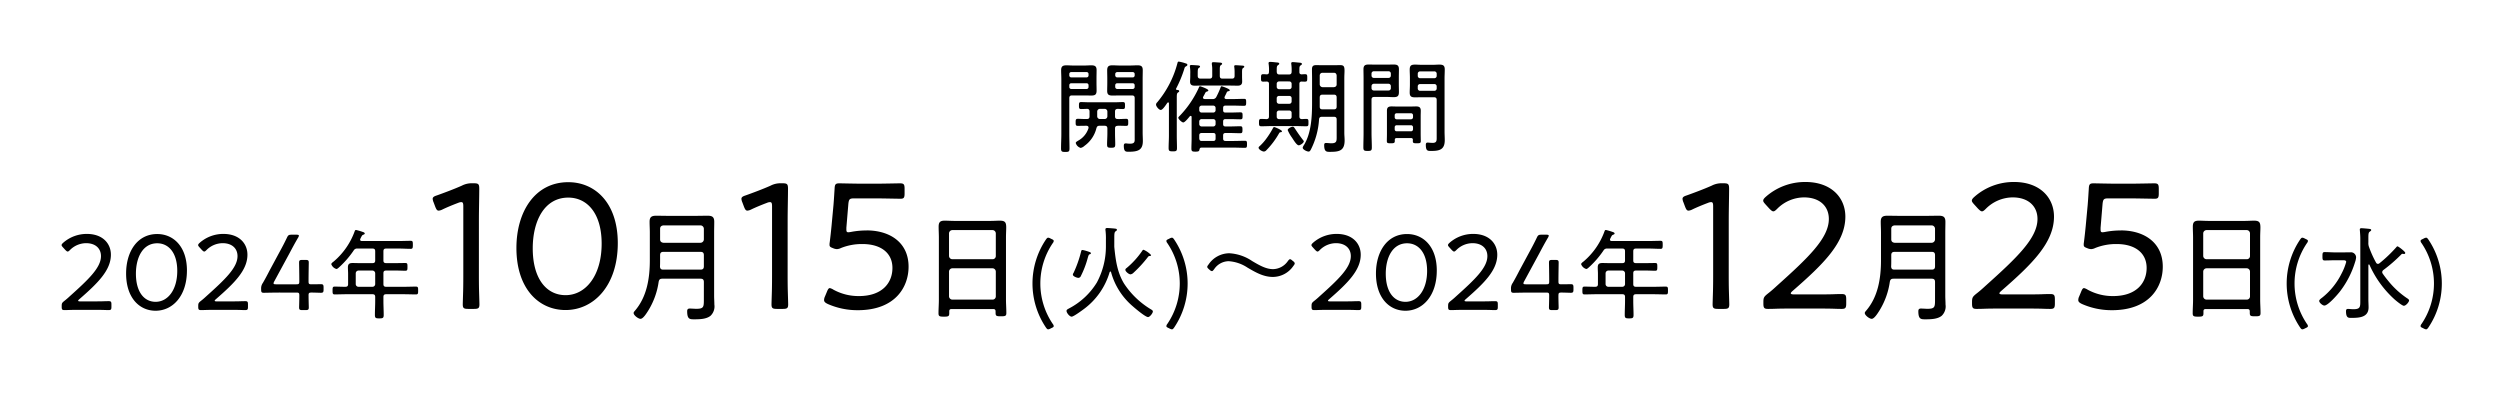 <svg xmlns="http://www.w3.org/2000/svg" width="690" height="109" viewBox="0 0 690 109"><defs><clipPath id="a"><path fill="none" d="M0 0h656.942v73.901H0z"/></clipPath></defs><path fill="#fff" d="M0 0h690v109H0z"/><g clip-path="url(#a)" transform="translate(17 17)"><path d="M278.127 19.961c0 1.335.056 2.67.056 3.977 0 .889-.194 1-1.168 1-.945 0-1.167-.111-1.167-1 0-1.335.083-2.642.083-3.977V4.81c0-.807-.056-1.612-.056-2.419 0-1.084.446-1.362 1.474-1.362.611 0 1.251.055 1.862.055h3.142c.612 0 1.223-.055 1.835-.055 1 0 1.473.251 1.473 1.335 0 .75-.027 1.529-.027 2.279v1.224c0 .695.027 1.418.027 2.112 0 1.111-.389 1.39-1.473 1.39-.612 0-1.223-.029-1.835-.029h-3.475c-.528 0-.751.223-.751.751zm5.311-16.513a.526.526 0 00-.557-.556h-4.2a.525.525 0 00-.556.556v.334a.549.549 0 00.556.584h4.2a.549.549 0 00.557-.584zm-5.311 3.531a.548.548 0 00.556.583h4.2a.548.548 0 00.557-.583v-.445a.526.526 0 00-.557-.556h-4.2a.525.525 0 00-.556.556zM290.749 19.8c0 1.029.056 2.03.056 3.031 0 .834-.2.945-1.112.945s-1.14-.084-1.14-.918c0-1.028.083-2.029.083-3.058v-1.341c0-.528-.25-.75-.778-.75h-1.363c-.528 0-.722.166-.889.695a8.474 8.474 0 01-3.28 4.839 2.237 2.237 0 01-1.057.583 1.976 1.976 0 01-1.362-1.362c0-.278.417-.472.611-.612a6.02 6.02 0 002.891-3.419.676.676 0 00.029-.224c0-.389-.307-.5-.612-.5-.779 0-1.584.028-2.364.028-.583 0-.583-.334-.583-.973 0-.611 0-.972.583-.972.834 0 1.669.083 2.5.055.528 0 .75-.222.75-.751v-1.278c0-.473-.167-.751-.667-.778a41.28 41.28 0 01-1.668.055c-.584 0-.584-.361-.584-.945 0-.641 0-.975.584-.975.723 0 1.529.056 2.308.056h6.922c.779 0 1.585-.056 2.336-.056.584 0 .555.362.555.975 0 .556.029.945-.555.945-.362 0-1.057-.028-1.474-.055-.528.055-.723.25-.723.778V15.1c0 .529.223.751.751.751.779.028 1.557-.055 2.335-.055.584 0 .556.389.556.972 0 .611.028.973-.556.973-.778 0-1.556-.056-2.307-.028-.556.028-.779.222-.779.75zm-2.891-3.948a.753.753 0 00.778-.751v-1.283a.759.759 0 00-.778-.778h-1.251a.76.76 0 00-.779.778V15.1a.748.748 0 00.751.751zm4.031-6.507c-.611 0-1.2.029-1.807.029-1.029 0-1.5-.223-1.5-1.306 0-.751.029-1.474.029-2.2V4.643c0-.723-.029-1.474-.029-2.2 0-1.113.39-1.418 1.474-1.418.611 0 1.224.055 1.835.055h3.2c.612 0 1.224-.055 1.835-.055 1.029 0 1.474.251 1.474 1.362 0 .807-.028 1.612-.028 2.419v14.767c0 .778.055 1.556.055 2.335 0 2.5-1.306 2.974-3.891 2.974-.807 0-1.363.028-1.363-1.668 0-.388.112-.638.529-.638a1.512 1.512 0 01.333.027c.278.028.584.056.862.056 1.418 0 1.278-.7 1.278-1.613V10.091c0-.528-.222-.751-.778-.751zm4.281-5.892a.525.525 0 00-.555-.556h-4.226a.547.547 0 00-.584.556v.334a.571.571 0 00.584.584h4.226a.548.548 0 00.555-.584zm-5.37 3.526a.57.57 0 00.584.583h4.226a.547.547 0 00.555-.583v-.445a.525.525 0 00-.555-.556h-4.226a.547.547 0 00-.584.556zm12.574 6.366c-.5 0-1.307-.973-1.307-1.474a.87.87 0 01.306-.611A27.623 27.623 0 00307.961.473c.055-.223.111-.473.389-.473a11.81 11.81 0 011.835.473c.2.055.529.138.529.417 0 .222-.2.334-.362.417-.362.194-.389.361-.528.834a32.623 32.623 0 01-2.2 5.282c-.029.056-.056.083-.056.139 0 .139.111.222.25.251.223.027.64.027.64.333 0 .195-.14.251-.334.389-.306.195-.334.584-.334 1.446v10.453c0 1.14.055 2.28.055 3.42 0 .834-.221.918-1.139.918s-1.168-.084-1.168-.918c0-1.14.084-2.28.084-3.42v-8.9c0-.138-.056-.277-.223-.277s-.333.306-.417.417c-.417.611-1.139 1.668-1.612 1.668m11.648-3.42c0 .306.251.39.5.417h2.085a1.067 1.067 0 001.113-.611 23.831 23.831 0 001.167-2.586c.055-.166.111-.333.3-.333.084 0 2.225.694 2.225 1.084 0 .25-.2.25-.5.305a.567.567 0 00-.307.25c-.166.417-.388.807-.583 1.224a.8.8 0 00-.055.25c0 .306.221.39.472.417h1.974c.972 0 1.973-.056 2.947-.056.556 0 .583.2.583.946 0 .723-.027.973-.583.973-.974 0-1.975-.055-2.947-.055h-2.159c-.473 0-.667.194-.667.667v.586c0 .472.194.666.667.666h1.279c.945 0 1.891-.055 2.808-.055.612 0 .612.25.612.973 0 .667 0 .946-.584.946-.945 0-1.891-.056-2.836-.056h-1.279c-.473 0-.667.222-.667.667v.695c0 .473.194.667.667.667h1.168c.972 0 1.918-.055 2.891-.055.556 0 .612.222.612.972 0 .723-.056.946-.612.946-.973 0-1.919-.056-2.891-.056h-1.168c-.444 0-.667.195-.667.668v.861c0 .446.194.667.667.667h2.336c1 0 2-.055 2.974-.055.584 0 .612.222.612.973 0 .723-.028.973-.584.973-1 0-2-.056-3-.056h-8.952c-.417 0-.5.2-.584.557-.083.417-.223.556-1.113.556-.917 0-1.112-.112-1.112-.89 0-.89.056-1.779.056-2.669v-6c0-.167-.083-.306-.25-.306a.276.276 0 00-.223.083c-.333.39-1.362 1.724-1.835 1.724-.361 0-1.362-.89-1.362-1.307 0-.167.418-.555.556-.695a27.534 27.534 0 005.116-7.617c.055-.194.138-.361.361-.361.084 0 2.252.722 2.252 1.139 0 .167-.194.25-.333.306-.39.111-.39.14-.7.751-.084.167-.223.389-.362.667a.878.878 0 00-.084.25m4.644-6.005c0 .556.222.778.75.778H323c.528 0 .75-.222.75-.778V2.836a9.988 9.988 0 00-.083-1.279c0-.083-.028-.167-.028-.25 0-.279.222-.306.445-.306.278 0 1.473.083 1.779.111.194 0 .557.028.557.306 0 .167-.14.223-.334.361-.306.223-.279.64-.279 1.668v.612c0 .528.029 1.085.029 1.473 0 .807-.446 1.113-1.224 1.113-.723 0-1.445-.028-2.2-.028h-7.534c-.723 0-1.418.028-2.141.028-.807 0-1.279-.25-1.279-1.113 0-.417.055-.917.055-1.473V3.42a10.69 10.69 0 00-.083-1.891c0-.084-.028-.167-.028-.25 0-.278.2-.334.417-.334.334 0 1.474.083 1.835.112.2.027.557.055.557.333 0 .167-.14.222-.334.361-.306.223-.306.612-.306 1.669v.5c0 .556.25.778.778.778h2.451c.556 0 .778-.222.778-.778V2.363a8.224 8.224 0 00-.11-1.612V.5c0-.277.194-.333.444-.333.39 0 1.418.083 1.862.111.2.028.529.056.529.333 0 .167-.166.25-.333.362-.279.222-.306.528-.306 1.251zm-5.669 9.476a.65.65 0 00.7.666h3.142a.642.642 0 00.667-.666v-.584a.642.642 0 00-.667-.667h-3.142a.649.649 0 00-.7.667zm0 3.836a.65.65 0 00.7.667h3.142a.642.642 0 00.667-.667v-.695a.642.642 0 00-.667-.667h-3.142a.649.649 0 00-.7.667zm0 3.976c.056.473.194.694.7.694h3.142c.473 0 .667-.221.667-.667v-.861c0-.473-.194-.668-.667-.668h-3.142c-.472 0-.7.195-.7.668zm22.828-1.974c0 .167-.194.251-.334.251-.25.028-.3.028-.5.362a21.931 21.931 0 01-3.42 4.559 1.032 1.032 0 01-.722.417c-.445 0-1.474-.557-1.474-1.057 0-.195.195-.361.334-.472a13.882 13.882 0 001.612-1.78 23.444 23.444 0 002-3.114c.083-.138.167-.333.362-.333s2.14.806 2.14 1.167m1.92-15.679c.529 0 .751-.25.751-.779a12.085 12.085 0 00-.083-2 .936.936 0 01-.028-.28c0-.277.167-.361.445-.361.306 0 1.612.139 1.946.167.222.028.556.055.556.361 0 .167-.139.223-.361.39-.306.222-.334.472-.334 1.167v.695c0 .417.222.584.639.611.306-.027.612-.054.917-.054.613 0 .613.277.613 1.028s0 1.028-.613 1.028c-.3 0-.638 0-.945-.027-.444.027-.611.221-.611.667v8.952c0 .5.194.723.722.751.39-.028.779-.056 1.168-.056.612 0 .612.25.612 1.029 0 .751 0 1-.612 1-.972 0-1.946-.056-2.891-.056h-6.616c-.974 0-1.919.056-2.892.056-.611 0-.64-.279-.64-1s.029-1.029.613-1.029c.417 0 .972.028 1.417.056.528-.028.723-.223.723-.751V6.172c0-.446-.167-.64-.639-.667-.279.027-.64.027-.946.027-.611 0-.611-.25-.611-1.028 0-.751.027-1.028.611-1.028.333 0 .64.027.946.054.472-.027.611-.194.639-.667a10.872 10.872 0 00-.084-2.14 1.08 1.08 0 01-.027-.279c0-.305.194-.361.444-.361.39 0 1.2.084 1.641.14.333.027.861.027.861.361 0 .194-.166.25-.361.417-.333.223-.333.584-.333 1.5v.334c.056.528.25.723.778.723zm-2.7 1.917a.643.643 0 00-.667.668v.806a.641.641 0 00.667.667h2.78a.627.627 0 00.667-.667v-.806a.628.628 0 00-.667-.668zm0 4a.627.627 0 00-.667.667v.834a.641.641 0 00.667.667h2.78a.627.627 0 00.667-.667v-.834a.614.614 0 00-.667-.667zm2.78 6.4a.614.614 0 00.667-.668v-1.029a.614.614 0 00-.667-.667h-2.78a.627.627 0 00-.667.667v1.028a.627.627 0 00.667.668zm1.64 2.7c.668 1.029 1.5 2.225 2.252 3.169a.456.456 0 01.139.251c0 .444-.973 1.111-1.39 1.111-.556 0-1.334-1.306-1.724-1.889a3.245 3.245 0 00-.222-.334 10.345 10.345 0 01-1.112-1.974c0-.445 1.029-.945 1.418-.945.277 0 .417.306.639.611m4.338 5.7c-.167.306-.307.557-.64.557-.417 0-1.612-.528-1.612-1.085a2.276 2.276 0 01.333-.694c2.057-3.337 2.252-7.924 2.252-11.761v-6.65c0-.834-.028-1.668-.028-2.5 0-.862.306-1.168 1.167-1.168.613 0 1.2.028 1.808.028h3.03c.584 0 1.2-.028 1.78-.028 1 0 1.2.361 1.2 1.557 0 .529-.056 1.223-.056 2.113v14.983c0 .723.084 1.418.084 2.112 0 2.976-1.613 3.17-4.142 3.17-.863 0-1.5-.056-1.5-1.862 0-.363.111-.584.5-.584.444 0 1 .083 1.473.083 1.584 0 1.474-.7 1.474-2.085v-4.477c0-.527-.223-.75-.779-.75h-3.252c-.557 0-.779.2-.834.723a21.2 21.2 0 01-2.256 8.312m7.117-20.433c-.056-.473-.278-.751-.779-.751h-3.114a.737.737 0 00-.778.751v2.446a.8.8 0 00.778.778h3.114c.5-.055.779-.3.779-.778zm-4.671 8.618c0 .528.25.723.75.723h3.142c.556 0 .779-.223.779-.779V9.9c0-.528-.223-.778-.779-.778h-3.114c-.555 0-.778.25-.778.778zm14.295 7.229c0 1.334.083 2.669.083 4 0 .889-.221.973-1.167.973s-1.168-.111-1.168-1c0-1.335.056-2.642.056-3.976V4.56c0-.807-.027-1.612-.027-2.419 0-1.084.444-1.334 1.472-1.334.613 0 1.224.027 1.835.027h3.17c.611 0 1.223-.027 1.835-.027 1 0 1.474.222 1.474 1.334 0 .751-.029 1.5-.029 2.279v1.864c0 .722.029 1.417.029 2.112 0 1.111-.363 1.417-1.474 1.417-.612 0-1.224-.056-1.835-.056h-3.475c-.556 0-.779.223-.779.78zm.667-17.015a.628.628 0 00-.667.667v.5a.628.628 0 00.667.667h4a.627.627 0 00.667-.667v-.5a.627.627 0 00-.667-.667zm-.667 4.643a.628.628 0 00.667.667h4a.627.627 0 00.667-.667v-.5a.65.65 0 00-.667-.695h-4a.65.65 0 00-.667.695zM368.52 21.1c-.362 0-.557.139-.557.528v.333c0 .557-.361.584-1.111.584-.807 0-1.085-.027-1.085-.611 0-.64.028-1.279.028-1.891v-6.475c0-.918.389-1.195 1.278-1.195.473 0 .918.027 1.391.027h3.976c.472 0 .945-.027 1.418-.027.861 0 1.278.277 1.278 1.195 0 .5-.027.973-.027 1.474v5c0 .612.027 1.251.027 1.891 0 .584-.277.611-1.084.611-.834 0-1.112-.027-1.112-.611a1.036 1.036 0 01.028-.306c-.028-.389-.195-.528-.557-.528zm3.891-5.171a.571.571 0 00.584-.584v-.528a.548.548 0 00-.584-.557h-3.92a.525.525 0 00-.555.557v.528a.548.548 0 00.555.584zm-4.475 2.751a.525.525 0 00.555.557h3.92a.548.548 0 00.584-.557v-.556a.547.547 0 00-.584-.556h-3.92a.525.525 0 00-.555.556zm7.45-8.841c-.611 0-1.195.028-1.807.028-1.028 0-1.5-.222-1.5-1.306 0-.75.056-1.474.056-2.2V4.449c0-.723-.056-1.474-.056-2.2 0-1.139.389-1.418 1.474-1.418.611 0 1.223.056 1.834.056h3.059c.611 0 1.2-.056 1.807-.056 1.056 0 1.5.25 1.5 1.363 0 .806-.055 1.612-.055 2.419V19.35c0 .778.055 1.557.055 2.336 0 2.585-1.418 2.974-3.7 2.974-.973 0-1.528.055-1.528-1.7 0-.361.111-.611.528-.611a1.178 1.178 0 01.306.027c.333.029.75.056 1.084.056 1.168 0 1.084-.75 1.084-1.64v-10.2c0-.528-.222-.751-.779-.751zm-.417-7.139a.643.643 0 00-.667.668v.552a.642.642 0 00.667.667h3.893a.642.642 0 00.667-.667v-.555a.643.643 0 00-.667-.668zm-.669 4.7a.642.642 0 00.667.667h3.893a.642.642 0 00.667-.667v-.532a.628.628 0 00-.667-.668h-3.893a.628.628 0 00-.667.668zM8.678 66.181c.841 0 2.012 0 2.913-.03.691-.03 1.231-.03 1.411-.03.631 0 .751.18.751.9v.66c0 .721-.12.9-.751.9-.15 0-.66 0-1.291-.03-.931-.029-2.162-.029-3.033-.029H4.954c-.811 0-1.922 0-2.792.029-.661.03-1.2.03-1.382.03-.63 0-.75-.18-.75-.9v-.21c0-.751.09-.9.72-1.411a20.048 20.048 0 001.471-1.262c5.226-4.683 8.649-7.928 8.649-11.11 0-2.1-1.5-3.573-4.114-3.573a6.336 6.336 0 00-4.444 1.891c-.27.271-.451.421-.631.421s-.36-.15-.661-.451l-.63-.691c-.24-.27-.39-.45-.39-.63 0-.21.15-.39.45-.661A9.827 9.827 0 017 47.563c4.265 0 6.607 2.582 6.607 5.735 0 4.294-3.6 7.838-8.709 12.282-.24.21-.33.33-.33.42q0 .182.54.181zm25.914-8.498c0 7-3.933 11.081-8.648 11.081-4.474 0-8.138-3.574-8.138-10.271 0-6.005 3.063-10.9 8.589-10.9 4.414 0 8.2 3.394 8.2 10.09m-14.083.87c0 5.045 2.282 7.748 5.435 7.748 3.363 0 5.976-3.273 5.976-8.528 0-5.075-2.432-7.628-5.525-7.628-3.964 0-5.886 3.874-5.886 8.408m25.851 7.628c.842 0 2.013 0 2.913-.03.691-.03 1.232-.03 1.411-.03.631 0 .751.18.751.9v.66c0 .721-.12.9-.751.9-.149 0-.66 0-1.291-.03-.93-.029-2.162-.029-3.033-.029H42.64c-.811 0-1.922 0-2.793.029-.661.03-1.2.03-1.381.03-.631 0-.751-.18-.751-.9v-.21c0-.751.09-.9.721-1.411.51-.391 1.021-.841 1.471-1.262 5.226-4.683 8.648-7.928 8.648-11.11 0-2.1-1.5-3.573-4.114-3.573A6.338 6.338 0 0040 52.007c-.27.271-.45.421-.63.421s-.36-.15-.661-.451l-.631-.691c-.24-.27-.39-.45-.39-.63 0-.21.15-.39.45-.661a9.827 9.827 0 016.546-2.432c4.265 0 6.608 2.582 6.608 5.735 0 4.294-3.6 7.838-8.709 12.282-.24.21-.33.33-.33.42 0 .121.179.181.54.181zm21.801-1.622c0 1.352.061 2.883.061 3.273 0 .631-.18.751-.9.751h-.871c-.721 0-.9-.12-.9-.751 0-.39.06-1.921.06-3.273 0-.69-.12-.811-.811-.811H60c-1.591 0-3.783.061-4.174.061-.631 0-.75-.181-.75-.9v-.18a2.534 2.534 0 01.481-1.651 71.89 71.89 0 001.8-3.334l2.879-5.344a72.013 72.013 0 001.952-3.784c.331-.721.541-.841 1.322-.841h1.29c.48 0 .691.06.691.27a1.24 1.24 0 01-.211.541c-.9 1.532-1.651 2.943-2.4 4.354l-4.2 7.748a1.281 1.281 0 00-.181.51c0 .211.21.27.661.27h5.64c.691 0 .811-.12.811-.81 0-2.193-.06-4.775-.06-5.165 0-.631.18-.751.9-.751h.871c.721 0 .9.12.9.751 0 .39-.061 2.972-.061 5.165 0 .69.121.81.812.81.96 0 2.192-.03 2.582-.03.63 0 .751.181.751.9v.571c0 .72-.121.9-.751.9-.39 0-1.622-.061-2.582-.061-.691 0-.812.121-.812.811m20.662-9.666c0 .512.215.728.755.728h2.915c.783 0 1.566-.027 2.348-.027.595 0 .622.189.622 1.053s-.027 1.08-.622 1.08c-.782 0-1.565-.054-2.348-.054h-2.915c-.54 0-.755.216-.755.756V61.4c0 .54.215.755.755.755h4.94c1.107 0 2.186-.053 3.267-.053.621 0 .621.3.621 1.079s0 1.08-.621 1.08c-1.081 0-2.16-.054-3.267-.054h-4.94c-.54 0-.755.216-.755.756v1.188c0 1.241.08 2.509.08 3.779 0 .863-.27.944-1.215.944-.972 0-1.215-.081-1.215-.971 0-1.269.081-2.511.081-3.752v-1.19c0-.54-.215-.756-.755-.756h-7.153c-1.08 0-2.186.054-3.266.054-.567 0-.594-.27-.594-1.08s.027-1.079.594-1.079c.864 0 1.754.053 2.618.053h.325c.539 0 .755-.215.755-.755v-2.862c0-.566-.054-1.134-.054-1.7 0-.972.378-1.242 1.322-1.242.567 0 1.134.027 1.7.027H85.8c.54 0 .755-.216.755-.728v-2.538c0-.539-.215-.755-.755-.755h-4.1a1.089 1.089 0 00-1.107.566 25.821 25.821 0 01-3.893 4.508c-.216.188-.567.566-.863.566a2.146 2.146 0 01-1.4-1.322c0-.269.459-.594.674-.756a19.672 19.672 0 005.776-8.313c.054-.19.163-.378.378-.378a13.6 13.6 0 011.755.513c.189.053.648.188.648.459 0 .188-.216.269-.352.324-.35.135-.377.188-.647.7l-.216.432a.626.626 0 00-.054.243c0 .3.242.378.485.378h10.285c1.051 0 2.1-.054 3.185-.054.565 0 .594.243.594 1.106s-.054 1.107-.594 1.107c-1.054 0-2.134-.08-3.185-.08h-3.591c-.54 0-.755.216-.755.755zm-6.884 2.78a.771.771 0 00-.755.756V61.4a.752.752 0 00.755.755H85.8a.752.752 0 00.755-.755v-2.971a.772.772 0 00-.755-.756zm33.235.58c0 1.451 0 3.453.05 5.155.05 1.652.1 3.3.1 3.6 0 1.051-.3 1.251-1.5 1.251h-1.6c-1.2 0-1.5-.2-1.5-1.251 0-.351.051-1.8.1-3.554s.049-3.754.049-5.205V39.985c0-.85-.1-1.2-.55-1.2a2.248 2.248 0 00-.851.2c-1.6.6-3.153 1.251-4.4 1.852a2.664 2.664 0 01-1 .3c-.451 0-.651-.351-.952-1.1l-.45-1.2a2.976 2.976 0 01-.25-.951c0-.45.351-.7 1.152-.951 2.1-.75 4.9-1.8 6.906-2.7a5.869 5.869 0 012.9-.651h.4c1.3 0 1.5.25 1.5 1.552 0 1.7-.1 6.256-.1 8.458zM153.51 50.1c0 11.661-6.557 18.468-14.414 18.468-7.457 0-13.564-5.955-13.564-17.117 0-10.009 5.1-18.168 14.314-18.168 7.357 0 13.664 5.656 13.664 16.817m-23.473 1.452c0 8.408 3.8 12.912 9.059 12.912 5.605 0 9.959-5.455 9.959-14.214 0-8.458-4.054-12.712-9.209-12.712-6.606 0-9.809 6.456-9.809 14.014m47.231 9.303c0-.668-.267-.935-.934-.935h-10.513c-.633 0-.9.2-1.034.867a20.553 20.553 0 01-2.936 8.043c-.368.568-1.335 2.169-2.07 2.169-.6 0-1.9-.968-1.9-1.6 0-.234.134-.368.3-.568 3.37-3.871 4.171-9.044 4.171-14.015v-7.61c0-1-.067-2-.067-3 0-1.368.6-1.669 1.9-1.669.934 0 1.834.035 2.769.035h8.51c.934 0 1.835-.035 2.769-.035 1.269 0 1.9.268 1.9 1.669 0 1-.033 2-.033 3v17.42c0 .8.066 1.636.066 2.437a3.568 3.568 0 01-1.067 3.1c-1.2.968-3.171.968-4.639.968-1.135 0-1.8-.1-1.8-2.236 0-.5.2-.735.7-.735.6 0 1.236.068 1.836.068 1.969 0 2.069-.468 2.069-2.4zm-11.212-3.438h10.278c.667 0 .934-.266.934-.934v-3.036c0-.668-.267-.935-.934-.935h-10.212c-.668 0-.934.267-.934.935v1.368c0 .567 0 1.133-.034 1.735.034.6.267.867.9.867m10.278-7.408a.955.955 0 00.934-.935v-2.936a.957.957 0 00-.934-.935h-10.21c-.6.067-.934.368-.934.935v2.936c0 .568.333.869.934.935zm24.055 8.244c0 1.451 0 3.453.05 5.155.05 1.652.1 3.3.1 3.6 0 1.051-.3 1.251-1.5 1.251h-1.6c-1.2 0-1.5-.2-1.5-1.251 0-.351.051-1.8.1-3.554s.049-3.754.049-5.205V39.985c0-.85-.1-1.2-.55-1.2a2.248 2.248 0 00-.851.2c-1.6.6-3.153 1.251-4.4 1.852a2.664 2.664 0 01-1 .3c-.451 0-.651-.351-.952-1.1l-.45-1.2a2.976 2.976 0 01-.25-.951c0-.45.351-.7 1.152-.951 2.1-.75 4.9-1.8 6.906-2.7a5.869 5.869 0 012.9-.651h.4c1.3 0 1.5.25 1.5 1.552 0 1.7-.1 6.256-.1 8.458zm21.819-11.661c6.356 0 11.562 3.3 11.562 10.01 0 5.6-3.654 12.011-14.014 12.011a20.229 20.229 0 01-8.258-1.7c-.751-.35-1.051-.65-1.051-1.1a2.391 2.391 0 01.25-1l.5-1.2c.3-.751.5-1.1.852-1.1a3.291 3.291 0 011 .45 14.387 14.387 0 007.008 1.752c6.555 0 9.258-3.754 9.258-7.758 0-4.153-3.2-6.6-8.258-6.6a15.427 15.427 0 00-5.955 1.1 2.8 2.8 0 01-1.1.3 2.758 2.758 0 01-1.051-.25c-.8-.3-1-.45-1-.951a3.08 3.08 0 01.05-.65c.2-1.551.351-3 .5-4.5l.55-5.906c.15-1.852.2-2.954.3-4.4.049-1.2.25-1.5 1.3-1.5.652 0 4.455.1 6.908.1h2.6c2.452 0 6.607-.1 7.257-.1 1.052 0 1.251.3 1.251 1.5v1.3c0 1.151-.2 1.451-1.1 1.451-1 0-4.955-.1-7.407-.1H218.8c-1.3 0-1.5.2-1.652 1.5l-.55 6.606v.45c0 .6.1.8.55.8a5.193 5.193 0 00.751-.1 22.5 22.5 0 014.3-.4m35.579 22.323c0-.467-.234-.634-.668-.634h-11.447c-.466 0-.667.167-.667.634v.534c0 .834-.266.935-1.468.935s-1.5-.1-1.5-.935c0-1.234.1-2.5.1-3.737V48.573c0-1-.066-2-.066-3 0-1.269.433-1.669 1.668-1.669.9 0 1.769.067 2.637.067h10.044c.868 0 1.736-.067 2.57-.067 1.469 0 1.735.534 1.735 1.9 0 .7-.066 1.6-.066 2.769v17.053c0 1.269.1 2.536.1 3.772 0 .834-.334.9-1.5.9s-1.467-.066-1.467-.9zm-.835-14.383a.884.884 0 00.9-.934V47.44a.926.926 0 00-.9-.935h-11.079a.932.932 0 00-.934.935v6.173a.931.931 0 00.934.934zM244.93 64.759a.933.933 0 00.934.935h11.079a.886.886 0 00.9-.935v-6.774a.925.925 0 00-.9-.935h-11.079a.931.931 0 00-.934.935zm27.957 8.947a1.584 1.584 0 01-.584.195c-.222 0-.389-.167-.639-.528a21.715 21.715 0 010-24.243c.25-.361.417-.528.639-.528a1.579 1.579 0 01.584.194l.39.195c.388.166.555.306.555.528a1.131 1.131 0 01-.25.556 19.843 19.843 0 000 22.353 1.133 1.133 0 01.25.555c0 .223-.167.362-.555.529zm17.655-22.936a5.058 5.058 0 00.027.639c.362 3.5.806 6.756 2.641 9.814a23.052 23.052 0 007.479 7.173c.222.139.5.278.5.584 0 .417-.807 1.529-1.336 1.529-.806 0-4.225-2.947-4.948-3.642a18.816 18.816 0 01-5.255-8.758c-.026-.083-.082-.166-.167-.166-.11 0-.166.083-.222.166a19.5 19.5 0 01-7.09 10.176c-.527.389-2.862 2.113-3.391 2.113-.583 0-1.418-1.056-1.418-1.585 0-.334.25-.445.752-.722a19.575 19.575 0 007.617-7.118 21.037 21.037 0 002.5-9.841v-1.975a17.652 17.652 0 00-.111-2.529 1.178 1.178 0 01-.027-.306c0-.307.223-.39.473-.39.36 0 1.778.112 2.2.167.2.028.5.056.5.333 0 .2-.138.251-.361.417-.333.223-.36.724-.36 1.808zm-6.728 2.391c-.279.083-.361.167-.612 1.084a25.7 25.7 0 01-1.863 4.894.809.809 0 01-.7.555c-.389 0-1.528-.417-1.528-.889a.934.934 0 01.2-.5 32.155 32.155 0 002.056-5.811c.085-.278.085-.5.418-.5a10.091 10.091 0 011.445.39c.389.138.862.25.862.5a.323.323 0 01-.277.278m16.541.5a.59.59 0 00-.557.306 34.1 34.1 0 01-3.946 4.309 1.454 1.454 0 01-.835.446c-.444 0-1.418-.779-1.418-1.251 0-.251.223-.418.418-.557a23.33 23.33 0 004.169-4.587c.111-.167.223-.39.444-.39a6.091 6.091 0 012.059 1.447c0 .194-.168.277-.334.277m4.562 19.321a1.131 1.131 0 01.25-.556 19.841 19.841 0 000-22.352 1.13 1.13 0 01-.25-.557c0-.222.166-.361.556-.527l.389-.195a1.567 1.567 0 01.583-.195c.223 0 .39.167.64.528a21.717 21.717 0 010 24.244c-.25.361-.417.528-.64.528a1.586 1.586 0 01-.583-.195l-.389-.195c-.39-.167-.556-.305-.556-.528m35.428-17.262c0 .157-.117.353-.392.7a6.886 6.886 0 01-5.635 3.014c-2.622 0-4.815-1.292-6.967-2.544a10.661 10.661 0 00-5.244-1.8 4.9 4.9 0 00-3.992 2.192c-.275.352-.431.548-.627.548a1.143 1.143 0 01-.626-.352l-.274-.236c-.235-.234-.391-.39-.391-.587s.156-.391.391-.7A6.958 6.958 0 01322.3 52.9a12.4 12.4 0 016.3 2.152c2 1.174 3.8 2.231 5.792 2.231a5.07 5.07 0 004.031-2.192c.235-.313.431-.548.627-.548s.391.156.665.392l.234.195a.754.754 0 01.392.587m13.295 10.464c.841 0 2.012 0 2.913-.03.691-.03 1.231-.03 1.411-.03.631 0 .751.18.751.9v.66c0 .721-.12.9-.751.9-.15 0-.661 0-1.291-.03-.93-.029-2.162-.029-3.033-.029h-3.724c-.81 0-1.922 0-2.793.029-.66.03-1.2.03-1.38.03-.631 0-.751-.18-.751-.9v-.21c0-.751.089-.9.72-1.411a20.278 20.278 0 001.472-1.262c5.225-4.683 8.648-7.928 8.648-11.11 0-2.1-1.5-3.573-4.114-3.573a6.334 6.334 0 00-4.444 1.891c-.271.271-.45.421-.631.421s-.36-.15-.66-.451l-.631-.691c-.24-.27-.391-.45-.391-.63 0-.21.151-.39.451-.661a9.827 9.827 0 016.546-2.432c4.265 0 6.607 2.582 6.607 5.735 0 4.294-3.6 7.838-8.709 12.282-.24.21-.33.33-.33.42q0 .182.541.181zm25.914-8.498c0 7-3.934 11.081-8.648 11.081-4.474 0-8.138-3.574-8.138-10.271 0-6.005 3.062-10.9 8.588-10.9 4.415 0 8.2 3.394 8.2 10.09m-14.083.87c0 5.045 2.281 7.748 5.435 7.748 3.363 0 5.975-3.273 5.975-8.528 0-5.075-2.431-7.628-5.525-7.628-3.963 0-5.885 3.874-5.885 8.408m25.851 7.628c.841 0 2.012 0 2.913-.03.691-.03 1.232-.03 1.411-.03.631 0 .751.18.751.9v.66c0 .721-.12.9-.751.9-.15 0-.66 0-1.291-.03-.931-.029-2.162-.029-3.033-.029h-3.72c-.81 0-1.922 0-2.793.029-.66.03-1.2.03-1.38.03-.631 0-.751-.18-.751-.9v-.21c0-.751.089-.9.72-1.411a20.067 20.067 0 001.472-1.262c5.225-4.683 8.648-7.928 8.648-11.11 0-2.1-1.5-3.573-4.114-3.573a6.334 6.334 0 00-4.444 1.891c-.271.271-.45.421-.631.421s-.36-.15-.66-.451l-.631-.691c-.24-.27-.391-.45-.391-.63 0-.21.151-.39.45-.661a9.831 9.831 0 016.547-2.432c4.264 0 6.607 2.582 6.607 5.735 0 4.294-3.6 7.838-8.708 12.282-.24.21-.331.33-.331.42q0 .182.541.181zm21.801-1.622c0 1.352.06 2.883.06 3.273 0 .631-.181.751-.9.751h-.87c-.721 0-.9-.12-.9-.751 0-.39.06-1.921.06-3.273 0-.69-.12-.811-.81-.811h-4.8c-1.592 0-3.784.061-4.175.061-.63 0-.751-.181-.751-.9v-.18a2.54 2.54 0 01.481-1.651 70.04 70.04 0 001.8-3.334l2.883-5.345c.66-1.2 1.321-2.463 1.951-3.784.331-.721.541-.841 1.322-.841h1.292c.48 0 .69.06.69.27a1.248 1.248 0 01-.21.541c-.9 1.532-1.652 2.943-2.4 4.354l-4.2 7.748a1.308 1.308 0 00-.18.51c0 .211.21.27.66.27h5.647c.69 0 .81-.12.81-.81 0-2.193-.06-4.775-.06-5.165 0-.631.18-.751.9-.751h.87c.721 0 .9.12.9.751 0 .39-.06 2.972-.06 5.165 0 .69.119.81.811.81.96 0 2.191-.03 2.582-.03.63 0 .751.181.751.9v.571c0 .72-.121.9-.751.9-.391 0-1.622-.061-2.582-.061-.692 0-.811.121-.811.811m20.648-9.665c0 .512.216.728.756.728h2.914c.784 0 1.565-.027 2.349-.027.594 0 .621.189.621 1.053s-.027 1.08-.621 1.08c-.784 0-1.565-.054-2.349-.054h-2.914c-.54 0-.756.216-.756.756V61.4c0 .54.216.755.756.755h4.939c1.108 0 2.187-.053 3.267-.053.621 0 .621.3.621 1.079s0 1.08-.621 1.08c-1.08 0-2.159-.054-3.267-.054h-4.939c-.54 0-.756.216-.756.756v1.188c0 1.241.08 2.509.08 3.779 0 .863-.269.944-1.214.944-.972 0-1.215-.081-1.215-.971 0-1.269.08-2.511.08-3.752v-1.19c0-.54-.216-.756-.755-.756H423.6c-1.08 0-2.186.054-3.267.054-.566 0-.594-.27-.594-1.08s.028-1.079.594-1.079c.865 0 1.755.053 2.618.053h.325c.54 0 .756-.215.756-.755v-2.862c0-.566-.055-1.134-.055-1.7 0-.972.379-1.242 1.323-1.242.567 0 1.133.027 1.7.027h3.752c.539 0 .755-.216.755-.728v-2.538c0-.539-.216-.755-.755-.755h-4.1a1.089 1.089 0 00-1.106.566 25.773 25.773 0 01-3.887 4.508c-.216.188-.567.566-.865.566a2.146 2.146 0 01-1.4-1.322c0-.269.458-.594.674-.756a19.655 19.655 0 005.776-8.313c.055-.19.163-.378.379-.378a13.539 13.539 0 011.754.513c.19.053.649.188.649.459 0 .188-.216.269-.352.324-.351.135-.379.188-.647.7l-.216.432a.609.609 0 00-.054.243c0 .3.241.378.485.378h10.285c1.052 0 2.1-.054 3.185-.054.566 0 .594.243.594 1.106s-.054 1.107-.594 1.107c-1.053 0-2.133-.08-3.185-.08h-3.59c-.54 0-.756.216-.756.755zm-6.883 2.78a.774.774 0 00-.757.756V61.4a.754.754 0 00.757.755h3.859a.751.751 0 00.755-.755v-2.971a.77.77 0 00-.755-.756zm33.233.58c0 1.451 0 3.453.051 5.155.05 1.652.1 3.3.1 3.6 0 1.051-.3 1.251-1.5 1.251h-1.6c-1.2 0-1.5-.2-1.5-1.251 0-.351.05-1.8.1-3.554s.05-3.754.05-5.205V39.985c0-.85-.1-1.2-.55-1.2a2.248 2.248 0 00-.851.2c-1.6.6-3.153 1.251-4.4 1.852a2.664 2.664 0 01-1 .3c-.451 0-.651-.351-.952-1.1l-.45-1.2a2.976 2.976 0 01-.25-.951c0-.45.35-.7 1.151-.951 2.1-.75 4.9-1.8 6.907-2.7a5.87 5.87 0 012.9-.651h.4c1.3 0 1.5.25 1.5 1.552 0 1.7-.1 6.256-.1 8.458zm23.971 6.006c1.4 0 3.354 0 4.854-.05 1.152-.051 2.052-.051 2.353-.051 1.051 0 1.251.3 1.251 1.5v1.1c0 1.2-.2 1.5-1.251 1.5-.25 0-1.1 0-2.152-.05-1.551-.051-3.6-.051-5.055-.051h-6.2c-1.352 0-3.2 0-4.654.051-1.1.05-2 .05-2.3.05-1.051 0-1.251-.3-1.251-1.5v-.351c0-1.251.15-1.5 1.2-2.352.851-.651 1.7-1.4 2.452-2.1 8.709-7.808 14.414-13.213 14.414-18.518 0-3.5-2.5-5.956-6.856-5.956a10.558 10.558 0 00-7.407 3.153c-.451.45-.751.7-1.051.7s-.6-.25-1.1-.75l-1.05-1.151c-.4-.45-.651-.751-.651-1.051 0-.351.25-.651.751-1.1a16.372 16.372 0 0110.91-4.053c7.108 0 11.011 4.3 11.011 9.559 0 7.158-6.006 13.063-14.515 20.47-.4.351-.549.551-.549.7 0 .2.3.3.9.3zm32.97-3.404c0-.668-.267-.935-.935-.935h-10.512c-.634 0-.9.2-1.034.867a20.553 20.553 0 01-2.936 8.043c-.368.568-1.335 2.169-2.07 2.169-.6 0-1.9-.968-1.9-1.6 0-.234.134-.368.3-.568 3.37-3.871 4.171-9.044 4.171-14.015v-7.61c0-1-.067-2-.067-3 0-1.368.6-1.669 1.9-1.669.934 0 1.834.035 2.769.035h8.51c.934 0 1.835-.035 2.769-.035 1.269 0 1.9.268 1.9 1.669 0 1-.034 2-.034 3v17.42c0 .8.067 1.636.067 2.437a3.571 3.571 0 01-1.067 3.1c-1.2.968-3.171.968-4.639.968-1.135 0-1.8-.1-1.8-2.236 0-.5.2-.735.7-.735.6 0 1.236.068 1.836.068 1.969 0 2.069-.468 2.069-2.4zm-11.212-3.438h10.277c.668 0 .935-.266.935-.934v-3.036c0-.668-.267-.935-.935-.935h-10.211c-.668 0-.935.267-.935.935v1.368c0 .567 0 1.133-.033 1.735.033.6.267.867.9.867m10.277-7.408a.955.955 0 00.935-.935v-2.936a.957.957 0 00-.935-.935h-10.209c-.6.067-.935.368-.935.935v2.936c0 .568.334.869.935.935zm25.557 14.25c1.4 0 3.354 0 4.854-.05 1.151-.051 2.052-.051 2.352-.051 1.052 0 1.252.3 1.252 1.5v1.1c0 1.2-.2 1.5-1.252 1.5-.25 0-1.1 0-2.151-.05-1.551-.051-3.6-.051-5.055-.051h-6.206c-1.352 0-3.2 0-4.654.051-1.1.05-2 .05-2.3.05-1.05 0-1.25-.3-1.25-1.5v-.351c0-1.251.15-1.5 1.2-2.352.851-.651 1.7-1.4 2.452-2.1 8.709-7.808 14.414-13.213 14.414-18.518 0-3.5-2.5-5.956-6.856-5.956a10.558 10.558 0 00-7.407 3.153c-.451.45-.752.7-1.051.7s-.6-.25-1.1-.75l-1.05-1.151c-.4-.45-.651-.751-.651-1.051 0-.351.25-.651.751-1.1a16.372 16.372 0 0110.91-4.053c7.108 0 11.011 4.3 11.011 9.559 0 7.158-6.006 13.063-14.515 20.47-.4.351-.55.551-.55.7 0 .2.3.3.9.3zm26.674-17.667c6.356 0 11.562 3.3 11.562 10.01 0 5.6-3.654 12.011-14.014 12.011a20.229 20.229 0 01-8.258-1.7c-.751-.35-1.051-.65-1.051-1.1a2.391 2.391 0 01.25-1l.5-1.2c.3-.751.5-1.1.852-1.1a3.291 3.291 0 011 .45 14.386 14.386 0 007.008 1.752c6.555 0 9.258-3.754 9.258-7.758 0-4.153-3.2-6.6-8.258-6.6a15.427 15.427 0 00-5.955 1.1 2.8 2.8 0 01-1.1.3 2.758 2.758 0 01-1.051-.25c-.8-.3-1-.45-1-.951a3.081 3.081 0 01.05-.65c.2-1.551.351-3 .5-4.5l.55-5.906c.15-1.852.2-2.954.3-4.4.049-1.2.25-1.5 1.3-1.5.652 0 4.455.1 6.908.1h2.6c2.452 0 6.607-.1 7.257-.1 1.052 0 1.251.3 1.251 1.5v1.3c0 1.151-.2 1.451-1.1 1.451-1 0-4.955-.1-7.407-.1h-5.355c-1.3 0-1.5.2-1.652 1.5l-.55 6.606v.45c0 .6.1.8.55.8a5.193 5.193 0 00.751-.1 22.5 22.5 0 014.3-.4m35.576 22.323c0-.467-.234-.634-.668-.634h-11.447c-.466 0-.667.167-.667.634v.534c0 .834-.266.935-1.468.935s-1.5-.1-1.5-.935c0-1.234.1-2.5.1-3.737V48.573c0-1-.066-2-.066-3 0-1.269.433-1.669 1.668-1.669.9 0 1.769.067 2.637.067h10.044c.868 0 1.736-.067 2.57-.067 1.469 0 1.735.534 1.735 1.9 0 .7-.066 1.6-.066 2.769v17.053c0 1.269.1 2.536.1 3.772 0 .834-.334.9-1.5.9s-1.467-.066-1.467-.9zm-.836-14.383a.884.884 0 00.9-.934V47.44a.926.926 0 00-.9-.935h-11.078a.932.932 0 00-.934.935v6.173a.931.931 0 00.934.934zm-12.012 10.212a.933.933 0 00.934.935H603.1a.886.886 0 00.9-.935v-6.774a.926.926 0 00-.9-.935h-11.078a.931.931 0 00-.934.935zm27.957 8.947a1.584 1.584 0 01-.584.195c-.222 0-.389-.167-.639-.528a21.715 21.715 0 010-24.243c.25-.361.417-.528.639-.528a1.579 1.579 0 01.584.194l.39.195c.388.166.555.306.555.528a1.131 1.131 0 01-.25.556 19.843 19.843 0 000 22.353 1.133 1.133 0 01.25.555c0 .223-.167.362-.555.529zm8.455-18.877c-.945 0-1.918.056-2.892.056-.584 0-.611-.306-.611-1.14 0-.862.027-1.168.611-1.168.974 0 1.947.083 2.892.083h2.029c.807 0 1.613-.027 2.419-.027a1.42 1.42 0 011.334 1.418 5.005 5.005 0 01-.282 1.278 25.389 25.389 0 01-4.087 8.007c-.64.862-3.364 4-4.393 4-.472 0-1.418-.779-1.418-1.28 0-.333.5-.667.862-.945a19.525 19.525 0 005.282-6.56 15.944 15.944 0 001.307-3.253c0-.417-.417-.473-.862-.473zm11.788 1a.682.682 0 00.444-.167 38.206 38.206 0 004.616-4.393c.083-.111.222-.278.361-.278.25 0 2.141 1.446 2.141 1.808a.315.315 0 01-.333.305c-.084 0-.307-.055-.418-.055a.48.48 0 00-.333.167 42.993 42.993 0 01-4.95 4.308.848.848 0 00-.333.584.974.974 0 00.167.446c.5.722 1.084 1.473 1.64 2.14a23.474 23.474 0 004.977 4.56c.222.138.639.388.639.667 0 .417-.862 1.473-1.445 1.473-.473 0-2.142-1.39-2.559-1.752a28.317 28.317 0 01-6.922-9.535.152.152 0 00-.17-.107c-.111 0-.138.083-.138.194v9.481c0 .722.055 1.445.055 2.168 0 2.78-2.614 2.891-4.754 2.891-.751 0-1.473.084-1.473-1.835 0-.388.11-.639.527-.639.362 0 .946.084 1.5.084 1.974 0 1.918-.667 1.918-2.5V48.88c0-.751-.056-1.446-.111-2.169 0-.083-.028-.25-.028-.334 0-.333.2-.389.473-.389.361 0 1.862.139 2.252.195.166.028.417.084.417.305 0 .2-.14.251-.39.446-.361.25-.388.639-.388 1.862v1.112a3.07 3.07 0 00.194 1.307 29.019 29.019 0 001.918 4.254.625.625 0 00.5.361m11.794 17.153a1.131 1.131 0 01.25-.556 19.841 19.841 0 000-22.352 1.13 1.13 0 01-.25-.557c0-.222.166-.361.556-.527l.389-.195a1.567 1.567 0 01.583-.195c.223 0 .39.167.64.528a21.717 21.717 0 010 24.244c-.25.361-.417.528-.64.528a1.586 1.586 0 01-.583-.195l-.389-.195c-.39-.167-.556-.305-.556-.528"/></g></svg>